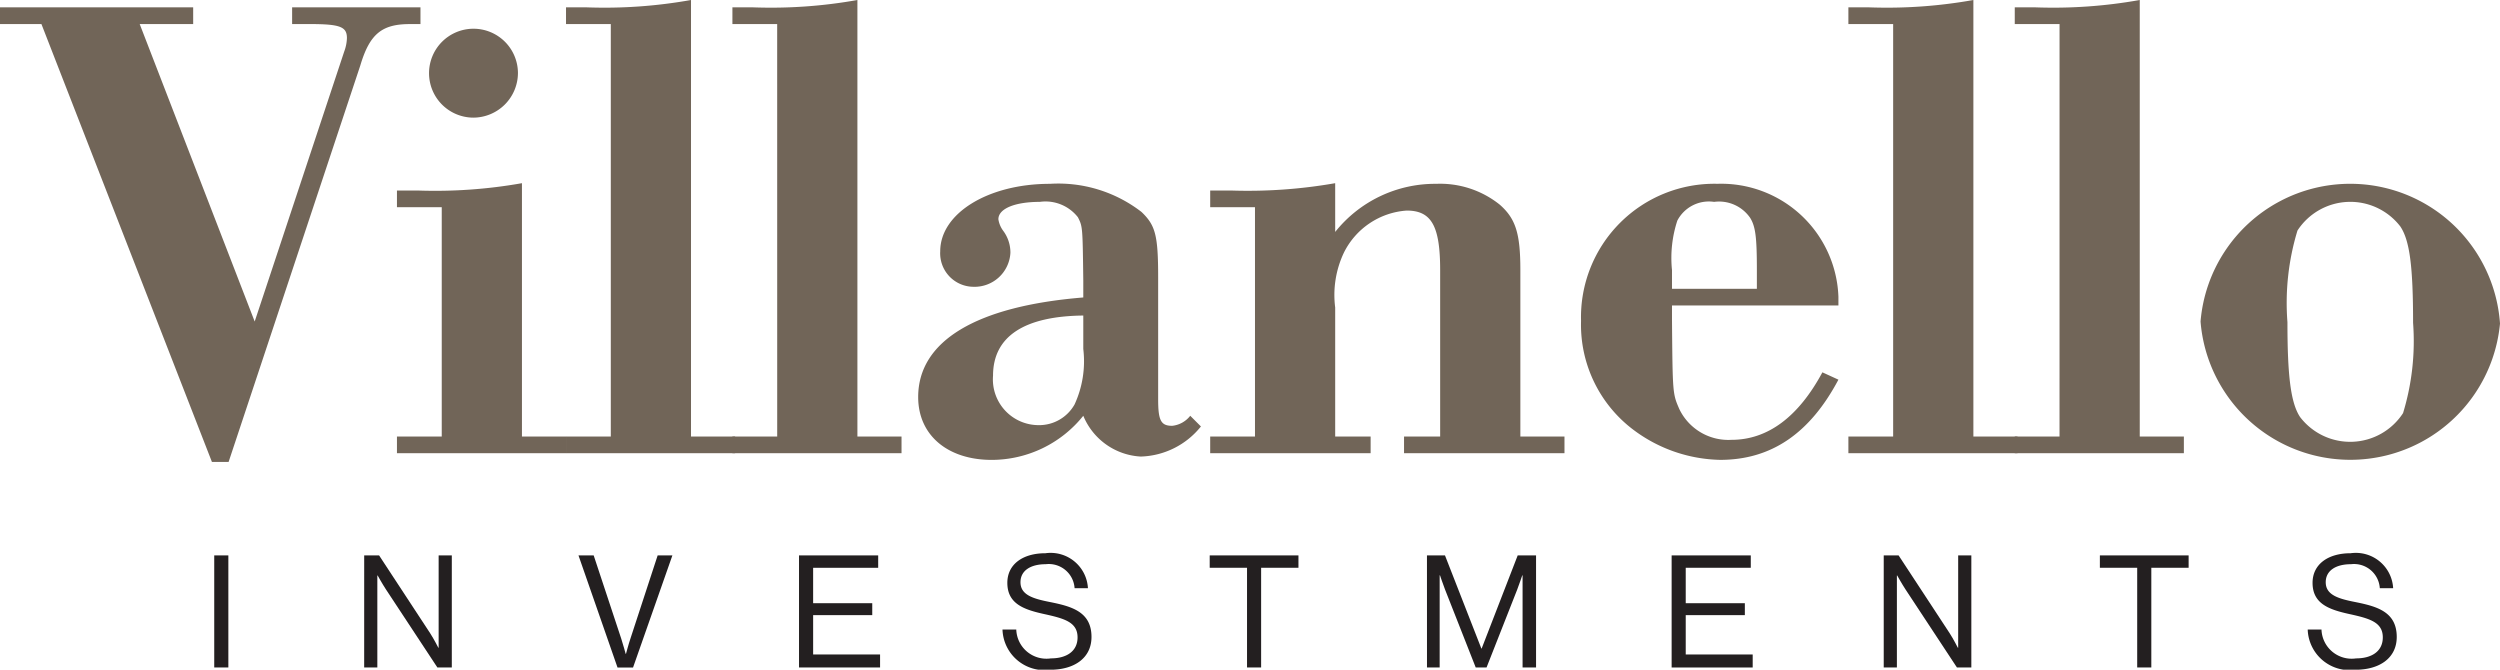 <svg id="Layer_1" data-name="Layer 1" xmlns="http://www.w3.org/2000/svg" viewBox="0 0 96.844 25.942">
  <defs>
    <style>
      .cls-1 {
        fill: #231f20;
      }

      .cls-2 {
        fill: #716558;
      }
    </style>
  </defs>
  <g>
    <path class="cls-1" d="M8.299,21.515h.547v4.342H8.299Z"/>
    <path class="cls-1" d="M14.108,21.515h.577l1.98,3.018c.145.225.315.559.315.559h.012V21.515h.51v4.342h-.559l-1.992-3.024c-.14-.213-.322-.54-.322-.54h-.012v3.564h-.51Z"/>
    <path class="cls-1" d="M22.409,21.515h.589L24.067,24.746c.067.2.17.583.17.583h.012s.103-.389.17-.583l1.057-3.23h.571l-1.524,4.342H23.921Z"/>
    <path class="cls-1" d="M30.952,21.515h3.067v.479h-2.52V23.367h2.29v.462H31.499V25.353h2.593v.504H30.952Z"/>
    <path class="cls-1" d="M38.834,24.387h.534A1.169,1.169,0,0,0,40.71,25.504c.601,0,1.032-.273,1.032-.813,0-.595-.522-.734-1.299-.905-.766-.17-1.421-.389-1.421-1.208,0-.717.595-1.147,1.476-1.147a1.447,1.447,0,0,1,1.646,1.354H41.627a1.001,1.001,0,0,0-1.118-.929c-.589,0-.978.249-.978.698,0,.492.486.638,1.136.766.844.17,1.615.376,1.615,1.354,0,.814-.662,1.27-1.597,1.27A1.626,1.626,0,0,1,38.834,24.387Z"/>
    <path class="cls-1" d="M46.861,21.515h3.438v.479h-1.446v3.862h-.546v-3.862H46.861Z"/>
    <path class="cls-1" d="M55.277,21.515h.698l1.409,3.607h.012l1.396-3.607h.711v4.342H58.981V22.286h-.012s-.115.341-.194.547l-1.19,3.024H57.166l-1.19-3.024c-.085-.219-.194-.547-.194-.547h-.013v3.571h-.491Z"/>
    <path class="cls-1" d="M64.755,21.515h3.066v.479H65.301V23.367h2.29v.462h-2.29V25.353h2.594v.504H64.755Z"/>
    <path class="cls-1" d="M72.971,21.515h.576l1.98,3.018c.146.225.315.559.315.559h.013V21.515h.51v4.342H75.807L73.815,22.833c-.14-.213-.322-.54-.322-.54H73.481v3.564h-.51Z"/>
    <path class="cls-1" d="M81.344,21.515h3.438v.479H83.337v3.862h-.547v-3.862H81.344Z"/>
    <path class="cls-1" d="M89.395,24.387h.534a1.169,1.169,0,0,0,1.342,1.117c.602,0,1.033-.273,1.033-.813,0-.595-.522-.734-1.3-.905-.766-.17-1.421-.389-1.421-1.208,0-.717.595-1.147,1.476-1.147a1.447,1.447,0,0,1,1.646,1.354h-.517a1.0 1,0,0,0-1.117-.929c-.589,0-.978.249-.978.698,0,.492.485.638,1.136.766.844.17,1.615.376,1.615,1.354,0,.814-.662,1.27-1.597,1.27A1.627,1.627,0,0,1,89.395,24.387Z"/>
  </g>
  <g>
    <path class="cls-2" d="M9.866,12.455,13.335,1.994a1.633,1.633,0,0,0,.104-.518c0-.44-.259-.544-1.45-.544h-.673V.285H16.288V.933h-.415c-1.087,0-1.554.389-1.916,1.605L8.856,17.893H8.209L1.605.933H0V.285H7.483V.933H5.412Z"/>
    <path class="cls-2" d="M17.112,8.027H15.377V7.38h.803a19.25,19.25,0,0,0,4.039-.284v9.813h1.709v.647H15.377v-.647h1.735Zm2.952-5.204a1.735,1.735,0,0,1-1.735,1.734,1.722,1.722,0,1,1,1.735-1.734Z"/>
    <path class="cls-2" d="M23.661.933H21.926V.285h.803A19.011,19.011,0,0,0,26.768,0V16.909h1.709v.647H21.926v-.647h1.735Z"/>
    <path class="cls-2" d="M30.106.933H28.372V.285h.803A19.011,19.011,0,0,0,33.214,0V16.909h1.709v.647H28.372v-.647h1.735Z"/>
    <path class="cls-2" d="M46.521,16.52a3.1,3.1,0,0,1-2.331,1.166A2.556,2.556,0,0,1,41.964,16.106a4.552,4.552,0,0,1-3.548,1.709c-1.709,0-2.848-.958-2.848-2.434,0-2.175,2.253-3.521,6.396-3.858V10.876c-.026-2.098-.026-2.098-.208-2.46a1.594,1.594,0,0,0-1.476-.596c-.958,0-1.605.259-1.605.674a1.008,1.008,0,0,0,.181.439,1.41,1.41,0,0,1,.285.855,1.391,1.391,0,0,1-1.45,1.321,1.297,1.297,0,0,1-1.269-1.373c0-1.476,1.864-2.615,4.247-2.615A5.268,5.268,0,0,1,44.217,8.209c.544.518.647.906.647,2.537V15.459c0,.829.104,1.036.544,1.036a1.022,1.022,0,0,0,.699-.389Zm-4.557-4.297c-2.279.025-3.496.803-3.496,2.33a1.772,1.772,0,0,0,1.761,1.916,1.575,1.575,0,0,0,1.398-.803,4.001,4.001,0,0,0,.337-2.148Z"/>
    <path class="cls-2" d="M48.615,8.027H46.88V7.38h.803a19.569,19.569,0,0,0,4.039-.284V8.985a4.949,4.949,0,0,1,3.91-1.864,3.696,3.696,0,0,1,2.46.803c.621.544.803,1.113.803,2.538v6.447h1.709v.647H54.389v-.647H55.788V10.462c0-1.709-.336-2.305-1.295-2.305a2.94,2.94,0,0,0-2.434,1.631,3.822,3.822,0,0,0-.337,2.124v4.997h1.373v.647H46.88v-.647h1.735Z"/>
    <path class="cls-2" d="M64.769,11.834v.569c.025,2.848.025,2.848.284,3.444a2.107,2.107,0,0,0,2.021,1.191c1.397,0,2.589-.881,3.521-2.615l.621.284c-1.113,2.098-2.615,3.107-4.583,3.107a5.776,5.776,0,0,1-3.289-1.113,5.091,5.091,0,0,1-2.098-4.272,5.167,5.167,0,0,1,5.283-5.309,4.544,4.544,0,0,1,4.687,4.376V11.834Zm3.288-.647v-.725c0-1.27-.052-1.684-.259-2.021a1.463,1.463,0,0,0-1.398-.621,1.377,1.377,0,0,0-1.424.726,4.639,4.639,0,0,0-.207,1.916v.725Z"/>
    <path class="cls-2" d="M73.336.933H71.602V.285h.803A19.009,19.009,0,0,0,76.444,0V16.909h1.709v.647H71.602v-.647h1.734Z"/>
    <path class="cls-2" d="M79.782.933H78.047V.285h.803A19.009,19.009,0,0,0,82.889,0V16.909h1.709v.647H78.047v-.647h1.734Z"/>
    <path class="cls-2" d="M96.844,12.533a5.822,5.822,0,0,1-11.6-.078,5.817,5.817,0,0,1,11.6.078Zm-7.846-3.6a9.617,9.617,0,0,0-.388,3.548c0,2.097.129,3.132.491,3.676a2.442,2.442,0,0,0,3.988-.155,9.554,9.554,0,0,0,.388-3.496c0-2.175-.129-3.185-.491-3.729a2.442,2.442,0,0,0-3.988.155Z"/>
  </g>
</svg>
